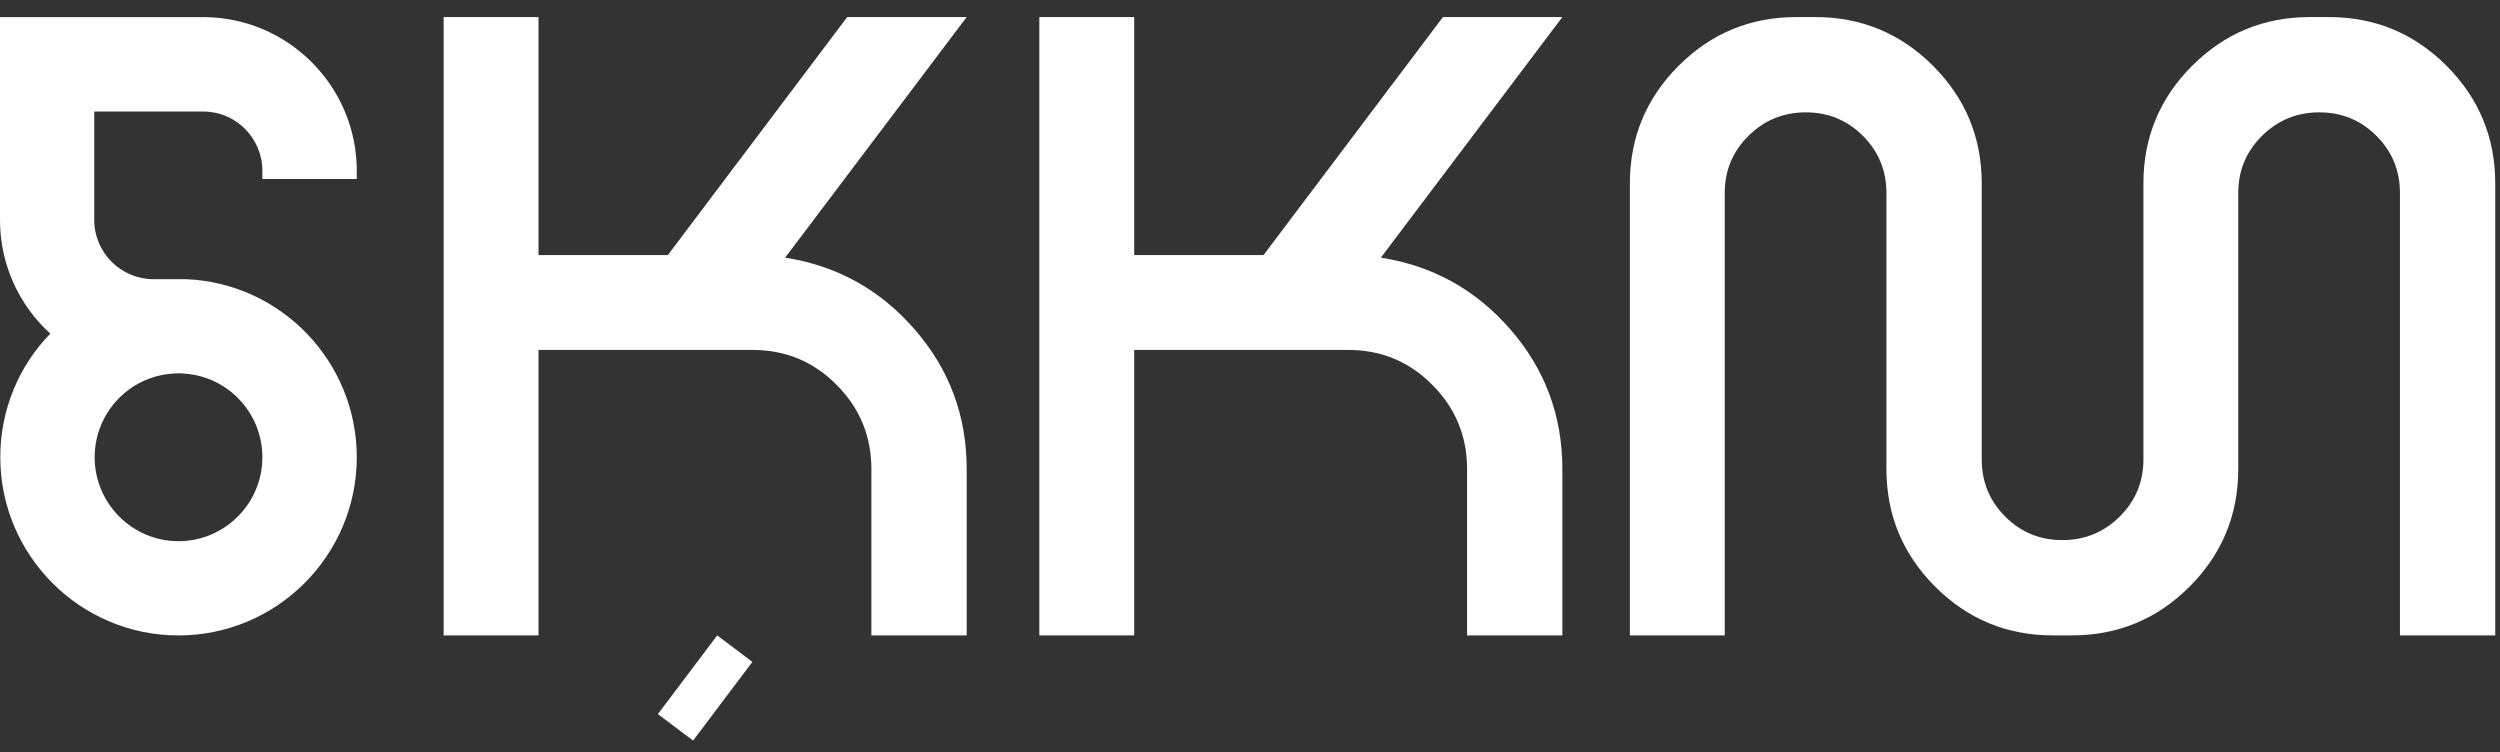 <svg width="103" height="31" viewBox="0 0 103 31" fill="none" xmlns="http://www.w3.org/2000/svg">
<rect x="0" y="0" width="103" height="31" fill="#333333" stroke="none"/>
<g clip-path="url(#clip0_7527_13107)">
<path d="M29.549 26.178L27.105 29.42L28.555 30.512L30.998 27.27L29.549 26.178Z" fill="white"/>
<path d="M14.699 7.376V7.039C14.699 3.546 11.858 0.705 8.371 0.705H0V9.065C0 10.916 0.798 12.587 2.072 13.745C0.792 15.061 0.012 16.86 0.012 18.839C0.012 22.885 3.307 26.18 7.352 26.18C11.404 26.18 14.699 22.885 14.699 18.839C14.699 14.904 11.591 11.678 7.696 11.504H6.328C4.983 11.504 3.883 10.409 3.883 9.065V4.594H8.371C9.716 4.594 10.81 5.688 10.81 7.039V7.376H14.699ZM7.114 15.393C7.195 15.381 7.271 15.381 7.352 15.381C7.434 15.381 7.51 15.381 7.591 15.393C9.39 15.509 10.81 17.011 10.81 18.839C10.81 20.742 9.262 22.297 7.353 22.297C5.449 22.297 3.9 20.742 3.9 18.839C3.9 17.011 5.321 15.509 7.114 15.393Z" fill="white"/>
<path d="M56.891 10.616C59.022 10.947 60.801 11.933 62.229 13.573C63.656 15.214 64.369 17.129 64.369 19.32V26.178H60.443V19.32C60.443 17.97 59.967 16.816 59.013 15.857C58.06 14.897 56.908 14.418 55.558 14.418H46.729V26.178H42.821V0.703H46.729V10.509H52.058L59.449 0.703H64.369L56.891 10.616Z" fill="white"/>
<path d="M95.947 0.703C97.842 0.703 99.459 1.373 100.797 2.71C102.135 4.049 102.804 5.666 102.804 7.56V26.178H98.878V7.951C98.878 7.028 98.555 6.243 97.91 5.597C97.264 4.952 96.48 4.629 95.556 4.629C94.633 4.629 93.845 4.952 93.194 5.597C92.542 6.243 92.216 7.028 92.216 7.951V19.32C92.216 21.215 91.547 22.832 90.209 24.17C88.871 25.508 87.254 26.178 85.36 26.178H84.578C82.683 26.178 81.067 25.508 79.728 24.17C78.39 22.832 77.721 21.215 77.721 19.32V7.951C77.721 7.028 77.398 6.243 76.753 5.597C76.107 4.952 75.323 4.629 74.399 4.629C73.475 4.629 72.687 4.952 72.037 5.597C71.385 6.243 71.059 7.028 71.059 7.951V26.178H67.151V7.56C67.151 5.666 67.82 4.049 69.159 2.711C70.496 1.373 72.113 0.703 74.008 0.703H74.79C76.684 0.703 78.301 1.373 79.64 2.711C80.978 4.049 81.647 5.666 81.647 7.56V18.93C81.647 19.854 81.969 20.638 82.615 21.283C83.26 21.929 84.045 22.252 84.969 22.252C85.892 22.252 86.68 21.929 87.331 21.283C87.983 20.638 88.309 19.854 88.309 18.93V7.56C88.309 5.666 88.977 4.049 90.316 2.711C91.654 1.373 93.27 0.703 95.165 0.703L95.947 0.703Z" fill="white"/>
<path d="M32.347 10.616C34.479 10.947 36.259 11.933 37.686 13.573C39.113 15.214 39.827 17.129 39.827 19.32V26.178H35.901V19.32C35.901 17.97 35.424 16.816 34.47 15.857C33.517 14.897 32.366 14.418 31.015 14.418H22.186V26.178H18.278V0.703H22.186V10.509H27.515L34.906 0.703H39.827L32.347 10.616Z" fill="white"/>
</g>
<defs>
<clipPath id="clip0_7527_13107">
<rect width="102.805" height="29.81" fill="white" transform="translate(0 0.703)"/>
</clipPath>
</defs>
</svg>
